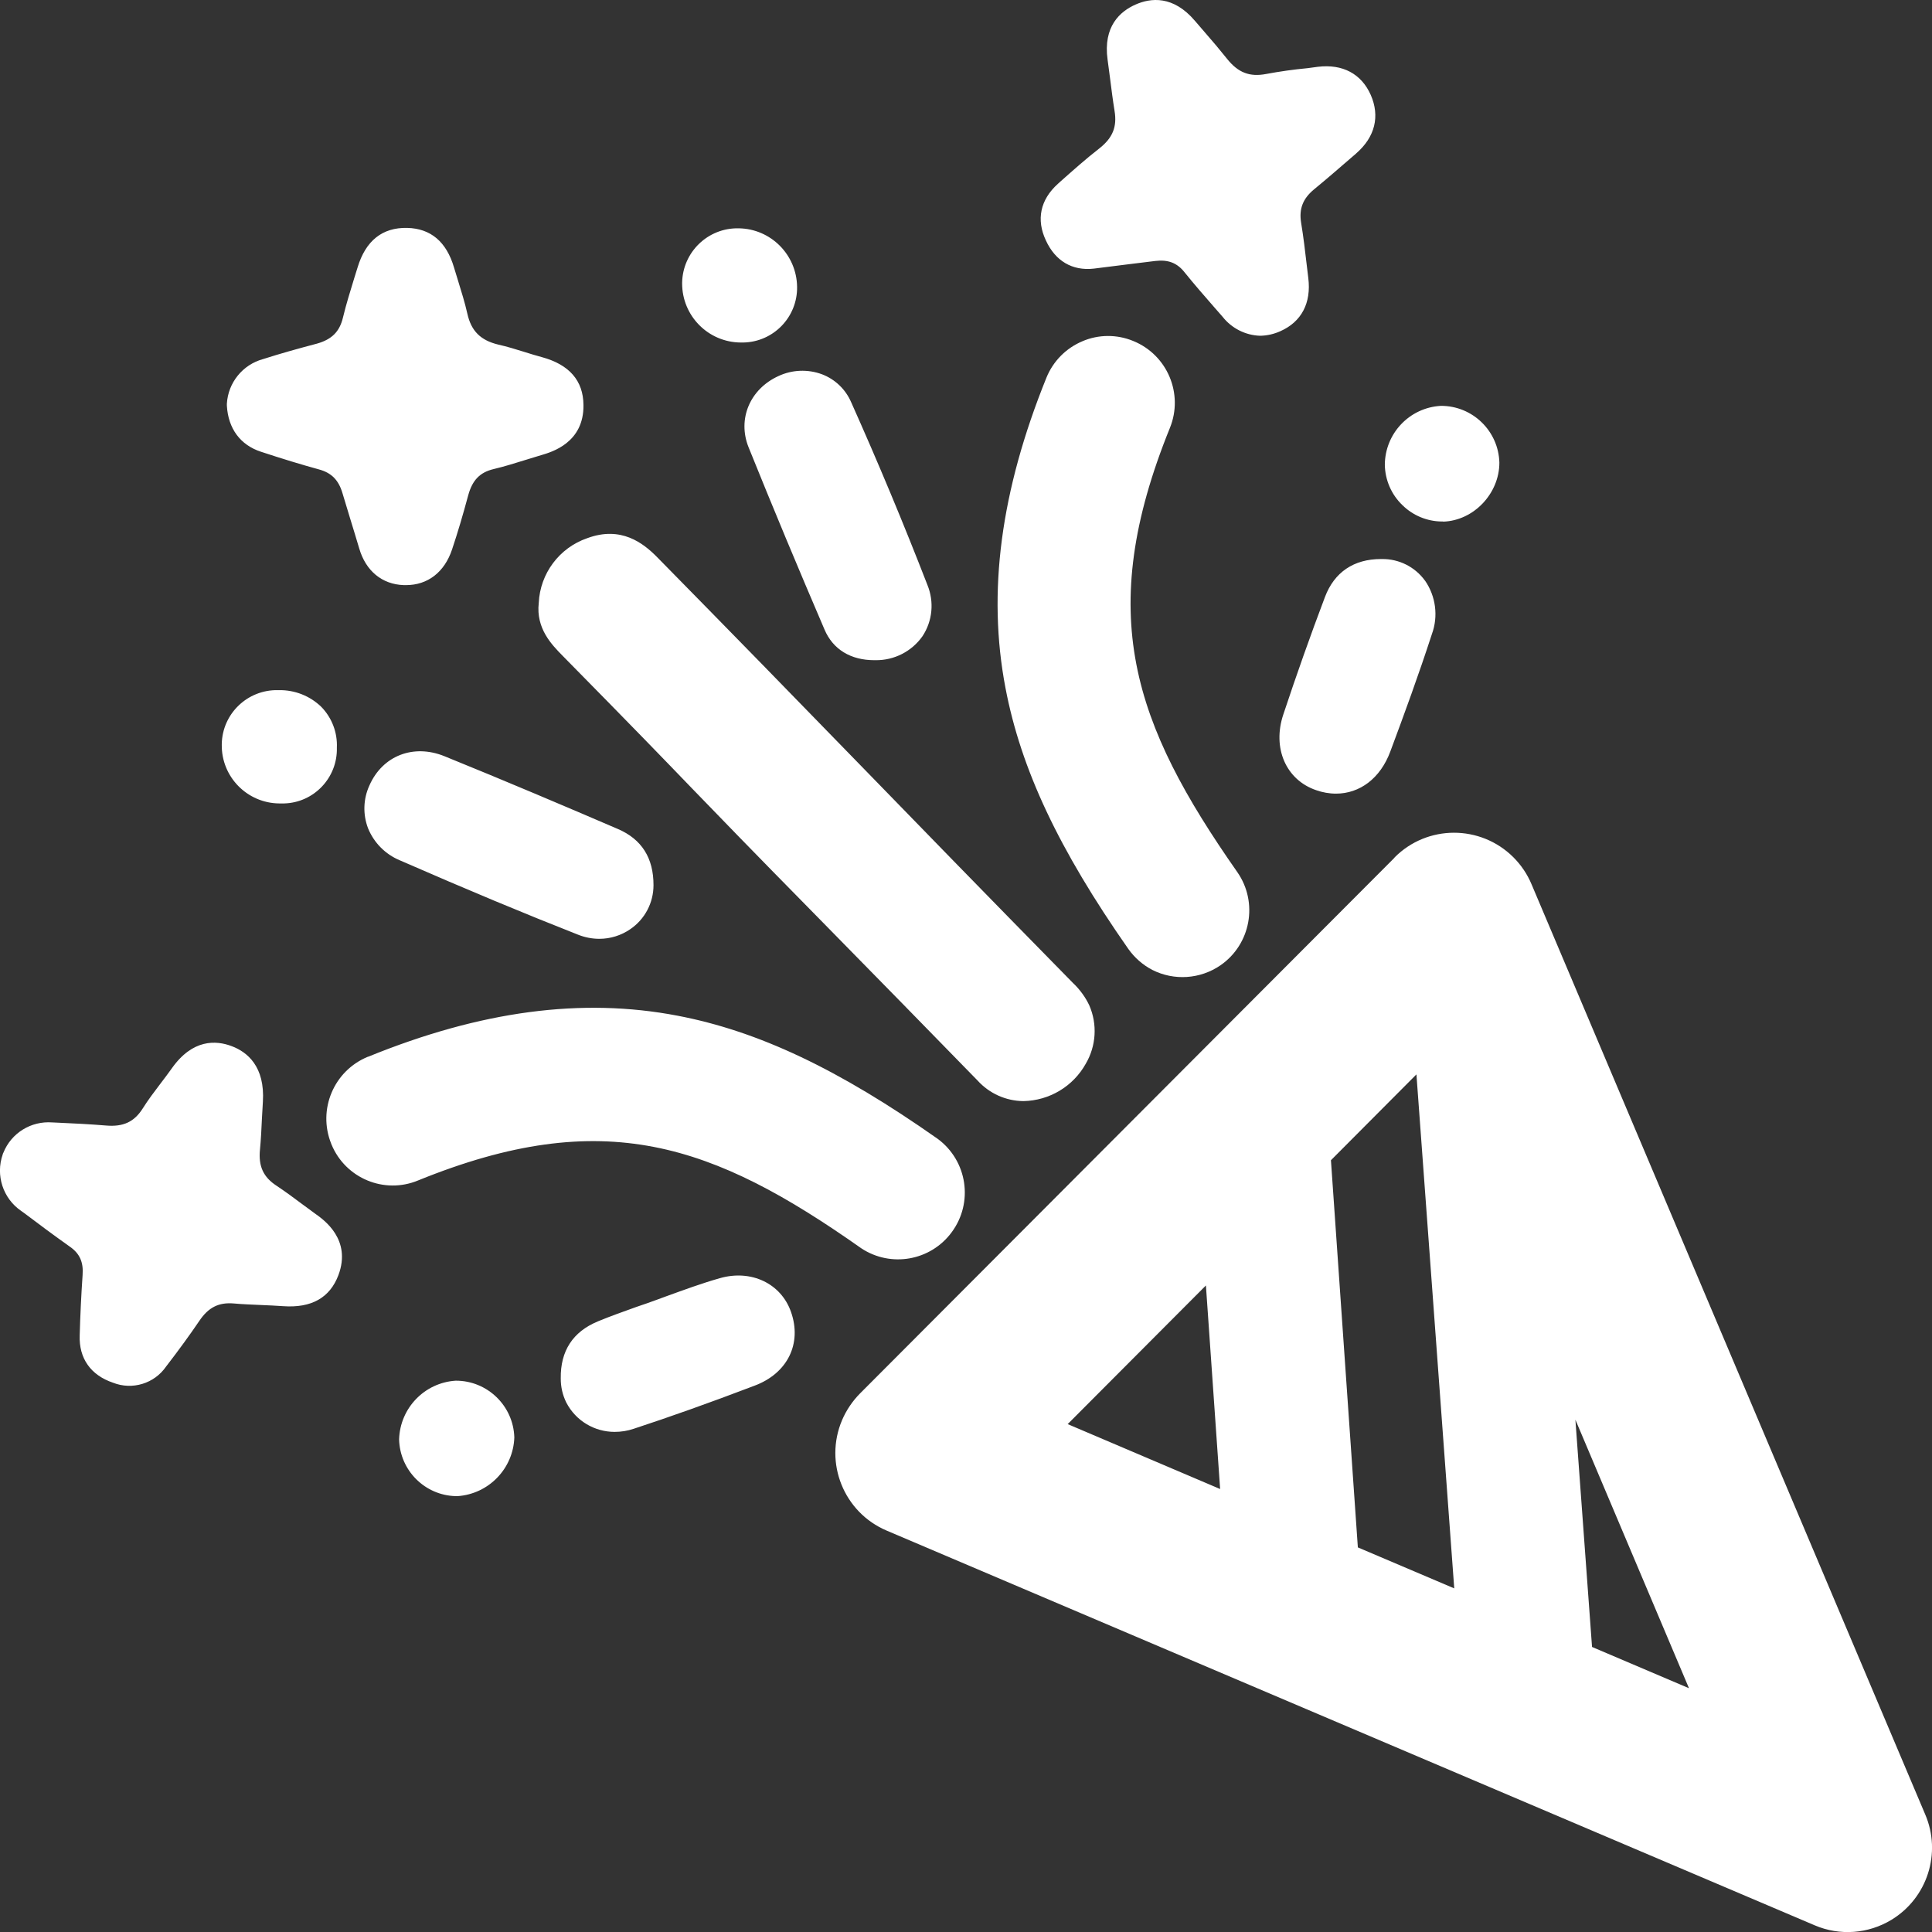 <svg width="28" height="28" viewBox="0 0 28 28" fill="none" xmlns="http://www.w3.org/2000/svg">
<rect x="0" y="0" width="28" height="28" fill="#333333" stroke="none"/>
<g clip-path="url(#clip0_29659_6782)">
<path d="M15.558 14.253C15.652 14.344 15.731 14.452 15.787 14.571C15.906 14.844 15.887 15.158 15.736 15.416C15.553 15.745 15.209 15.951 14.832 15.958C14.579 15.956 14.338 15.848 14.167 15.659C13.471 14.945 12.715 14.172 11.859 13.301C10.852 12.278 10.435 11.845 10.033 11.43C9.607 10.988 9.205 10.571 8.151 9.501C7.997 9.344 7.766 9.109 7.808 8.739C7.827 8.312 8.106 7.939 8.51 7.8C9 7.618 9.322 7.87 9.523 8.074C10.543 9.111 11.559 10.152 12.573 11.196C13.355 12.001 14.161 12.83 15.56 14.256L15.558 14.253ZM0.039 16.732L0.043 16.718L0.049 16.706C0.164 16.42 0.45 16.244 0.757 16.267L0.845 16.271C1.072 16.281 1.307 16.293 1.538 16.312C1.786 16.333 1.944 16.26 2.067 16.067C2.148 15.938 2.238 15.82 2.326 15.704C2.384 15.629 2.438 15.556 2.491 15.482C2.79 15.059 3.128 15.074 3.359 15.162C3.583 15.246 3.842 15.456 3.81 15.967L3.796 16.211C3.79 16.357 3.782 16.507 3.768 16.658C3.743 16.902 3.816 17.06 4.01 17.186C4.136 17.27 4.258 17.36 4.374 17.447L4.57 17.591C4.7 17.683 5.096 17.966 4.905 18.479C4.781 18.809 4.513 18.959 4.104 18.93C3.998 18.923 3.887 18.917 3.779 18.913C3.652 18.907 3.522 18.903 3.39 18.891C3.17 18.872 3.021 18.947 2.889 19.143C2.753 19.343 2.601 19.553 2.407 19.805C2.237 20.052 1.917 20.15 1.637 20.039C1.316 19.93 1.143 19.688 1.155 19.354C1.163 19.063 1.177 18.77 1.197 18.479C1.211 18.29 1.155 18.166 1.01 18.066C0.786 17.907 0.562 17.741 0.347 17.578L0.306 17.549C0.043 17.368 -0.066 17.033 0.039 16.732ZM7.847 6.595L7.615 6.666C7.466 6.712 7.312 6.761 7.155 6.798C6.955 6.845 6.846 6.959 6.786 7.177C6.708 7.467 6.632 7.723 6.552 7.962C6.442 8.293 6.199 8.48 5.884 8.48H5.852C5.536 8.469 5.301 8.274 5.206 7.948C5.164 7.803 5.117 7.656 5.074 7.513L4.963 7.146C4.907 6.957 4.804 6.852 4.622 6.803C4.367 6.733 4.091 6.649 3.782 6.547C3.482 6.449 3.307 6.211 3.288 5.879V5.851C3.306 5.545 3.517 5.285 3.813 5.204C4.069 5.122 4.329 5.05 4.594 4.98C4.809 4.919 4.921 4.807 4.97 4.604C5.017 4.408 5.077 4.218 5.134 4.031C5.151 3.98 5.166 3.929 5.182 3.877C5.299 3.488 5.542 3.295 5.901 3.303C6.243 3.311 6.471 3.505 6.58 3.877L6.64 4.073C6.687 4.227 6.737 4.384 6.773 4.545C6.829 4.798 6.965 4.932 7.221 4.994C7.35 5.023 7.476 5.062 7.598 5.1C7.685 5.128 7.769 5.153 7.854 5.176C8.25 5.284 8.453 5.516 8.456 5.869C8.464 6.415 8 6.55 7.848 6.595H7.847ZM19.656 2.223L19.57 2.297C19.398 2.446 19.22 2.6 19.041 2.747C18.881 2.881 18.826 3.027 18.856 3.223C18.891 3.435 18.916 3.649 18.94 3.856L18.961 4.031C19.005 4.391 18.863 4.663 18.558 4.799C18.466 4.841 18.364 4.865 18.261 4.866C18.049 4.859 17.85 4.758 17.718 4.59L17.598 4.453C17.455 4.289 17.308 4.121 17.168 3.947C17.06 3.81 16.93 3.76 16.744 3.782L16.37 3.828L15.852 3.893C15.54 3.928 15.294 3.782 15.158 3.485C15.015 3.183 15.077 2.893 15.332 2.664L15.367 2.632C15.549 2.471 15.735 2.304 15.931 2.152C16.127 1.998 16.191 1.838 16.153 1.607C16.128 1.453 16.108 1.296 16.089 1.145L16.052 0.865C15.985 0.381 16.235 0.164 16.457 0.066C16.678 -0.032 17.003 -0.068 17.317 0.301L17.466 0.474C17.574 0.597 17.68 0.723 17.783 0.852C17.944 1.054 18.112 1.118 18.351 1.072C18.55 1.035 18.748 1.007 18.95 0.988L19.1 0.968C19.458 0.925 19.73 1.069 19.866 1.376C20.001 1.684 19.929 1.985 19.656 2.222V2.223ZM6.44 10.959C7.33 11.32 8.21 11.694 8.954 12.014C9.3 12.162 9.472 12.435 9.471 12.829C9.471 13.084 9.346 13.322 9.135 13.466C9.003 13.557 8.846 13.606 8.687 13.606C8.579 13.606 8.473 13.585 8.372 13.544C7.602 13.241 6.783 12.9 5.796 12.469C5.586 12.382 5.42 12.215 5.334 12.004C5.257 11.802 5.264 11.579 5.354 11.383C5.544 10.952 5.991 10.778 6.44 10.959ZM12.69 9.568H12.672C12.328 9.568 12.072 9.411 11.95 9.125C11.573 8.247 11.205 7.366 10.848 6.48C10.686 6.073 10.868 5.639 11.282 5.45C11.479 5.358 11.706 5.348 11.912 5.424C12.102 5.496 12.255 5.642 12.336 5.83C12.727 6.704 13.095 7.586 13.441 8.478C13.541 8.722 13.515 9.001 13.369 9.221C13.214 9.441 12.96 9.571 12.69 9.568ZM20.652 8.414C20.809 8.641 20.847 8.931 20.752 9.19C20.56 9.781 20.349 10.357 20.15 10.89C20.006 11.28 19.707 11.502 19.362 11.502C19.264 11.502 19.166 11.484 19.075 11.452C18.637 11.303 18.436 10.841 18.599 10.354C18.789 9.782 18.989 9.216 19.202 8.653C19.338 8.292 19.621 8.102 20.014 8.102H20.029C20.274 8.099 20.507 8.215 20.651 8.414H20.652ZM8.663 19.151C8.849 19.074 9.041 19.007 9.223 18.941L9.369 18.891C9.467 18.857 9.562 18.821 9.658 18.786C9.91 18.695 10.169 18.599 10.434 18.524C10.887 18.395 11.32 18.601 11.464 19.014C11.625 19.472 11.414 19.902 10.939 20.081C10.262 20.339 9.704 20.536 9.184 20.707C9.096 20.737 9.002 20.752 8.908 20.752C8.614 20.752 8.344 20.59 8.208 20.328C8.154 20.22 8.126 20.099 8.127 19.977C8.121 19.578 8.303 19.3 8.664 19.151H8.663ZM4.034 10.002H4.04C4.271 9.998 4.493 10.085 4.658 10.246C4.811 10.404 4.892 10.617 4.882 10.837C4.893 11.271 4.55 11.633 4.117 11.644C4.103 11.644 4.089 11.644 4.076 11.644H4.048C3.583 11.64 3.209 11.26 3.214 10.795C3.214 10.791 3.214 10.788 3.214 10.784C3.222 10.343 3.587 9.994 4.027 10.002C4.03 10.002 4.033 10.002 4.034 10.002ZM20.915 7.558H20.892C20.68 7.555 20.479 7.471 20.328 7.324C20.166 7.17 20.074 6.959 20.07 6.736C20.073 6.281 20.428 5.907 20.882 5.882C21.341 5.88 21.718 6.246 21.73 6.705C21.73 7.153 21.358 7.546 20.915 7.56V7.558ZM6.604 20.01C7.063 20.008 7.441 20.374 7.454 20.833C7.438 21.284 7.084 21.651 6.633 21.683H6.605C6.156 21.672 5.795 21.309 5.784 20.86C5.798 20.407 6.152 20.039 6.604 20.01ZM10.752 4.964H10.736C10.264 4.961 9.885 4.578 9.886 4.106C9.886 4.103 9.886 4.099 9.886 4.096C9.895 3.653 10.26 3.3 10.704 3.309C10.704 3.309 10.704 3.309 10.705 3.309H10.708C11.171 3.316 11.545 3.691 11.552 4.156C11.559 4.596 11.209 4.957 10.77 4.964C10.764 4.964 10.757 4.964 10.752 4.964ZM15.686 4.946C15.921 4.845 16.187 4.844 16.424 4.942C16.918 5.143 17.156 5.707 16.955 6.202C15.861 8.901 16.426 10.488 17.934 12.642C18.238 13.082 18.127 13.686 17.688 13.99C17.395 14.191 17.016 14.217 16.699 14.056C16.561 13.984 16.442 13.879 16.352 13.752C15.344 12.31 14.796 11.147 14.572 9.97C14.307 8.583 14.502 7.114 15.166 5.473C15.263 5.234 15.451 5.044 15.689 4.945L15.686 4.946ZM5.333 15.316C6.969 14.649 8.435 14.455 9.818 14.72C10.991 14.944 12.154 15.495 13.59 16.505C14.02 16.823 14.111 17.428 13.793 17.858C13.488 18.273 12.911 18.375 12.482 18.091C10.334 16.578 8.751 16.014 6.059 17.108C5.57 17.311 5.008 17.078 4.805 16.588C4.804 16.584 4.801 16.58 4.8 16.575C4.601 16.081 4.837 15.518 5.332 15.315H5.333V15.316ZM20.21 12.428C20.684 11.95 21.456 11.949 21.933 12.424C22.045 12.536 22.135 12.669 22.196 12.815L27.902 26.297C28.141 26.856 27.933 27.506 27.413 27.823C27.077 28.027 26.664 28.058 26.302 27.904L12.851 22.183C12.23 21.92 11.94 21.202 12.204 20.581C12.266 20.436 12.356 20.304 12.466 20.193L20.211 12.43L20.21 12.428ZM15.473 20.639L17.683 21.58L17.477 18.63L15.476 20.637H15.473V20.639ZM19.289 16.815L19.679 22.426L21.076 23.02L20.528 15.571L19.289 16.815ZM22.832 20.578L23.073 23.869L24.478 24.467L22.833 20.578H22.832Z" fill="white"/>
</g>
<defs>
<clipPath id="clip0_29659_6782">
<rect width="28" height="28" fill="white" transform="matrix(-1 0 0 1 28 0)"/>
</clipPath>
</defs>
</svg>
